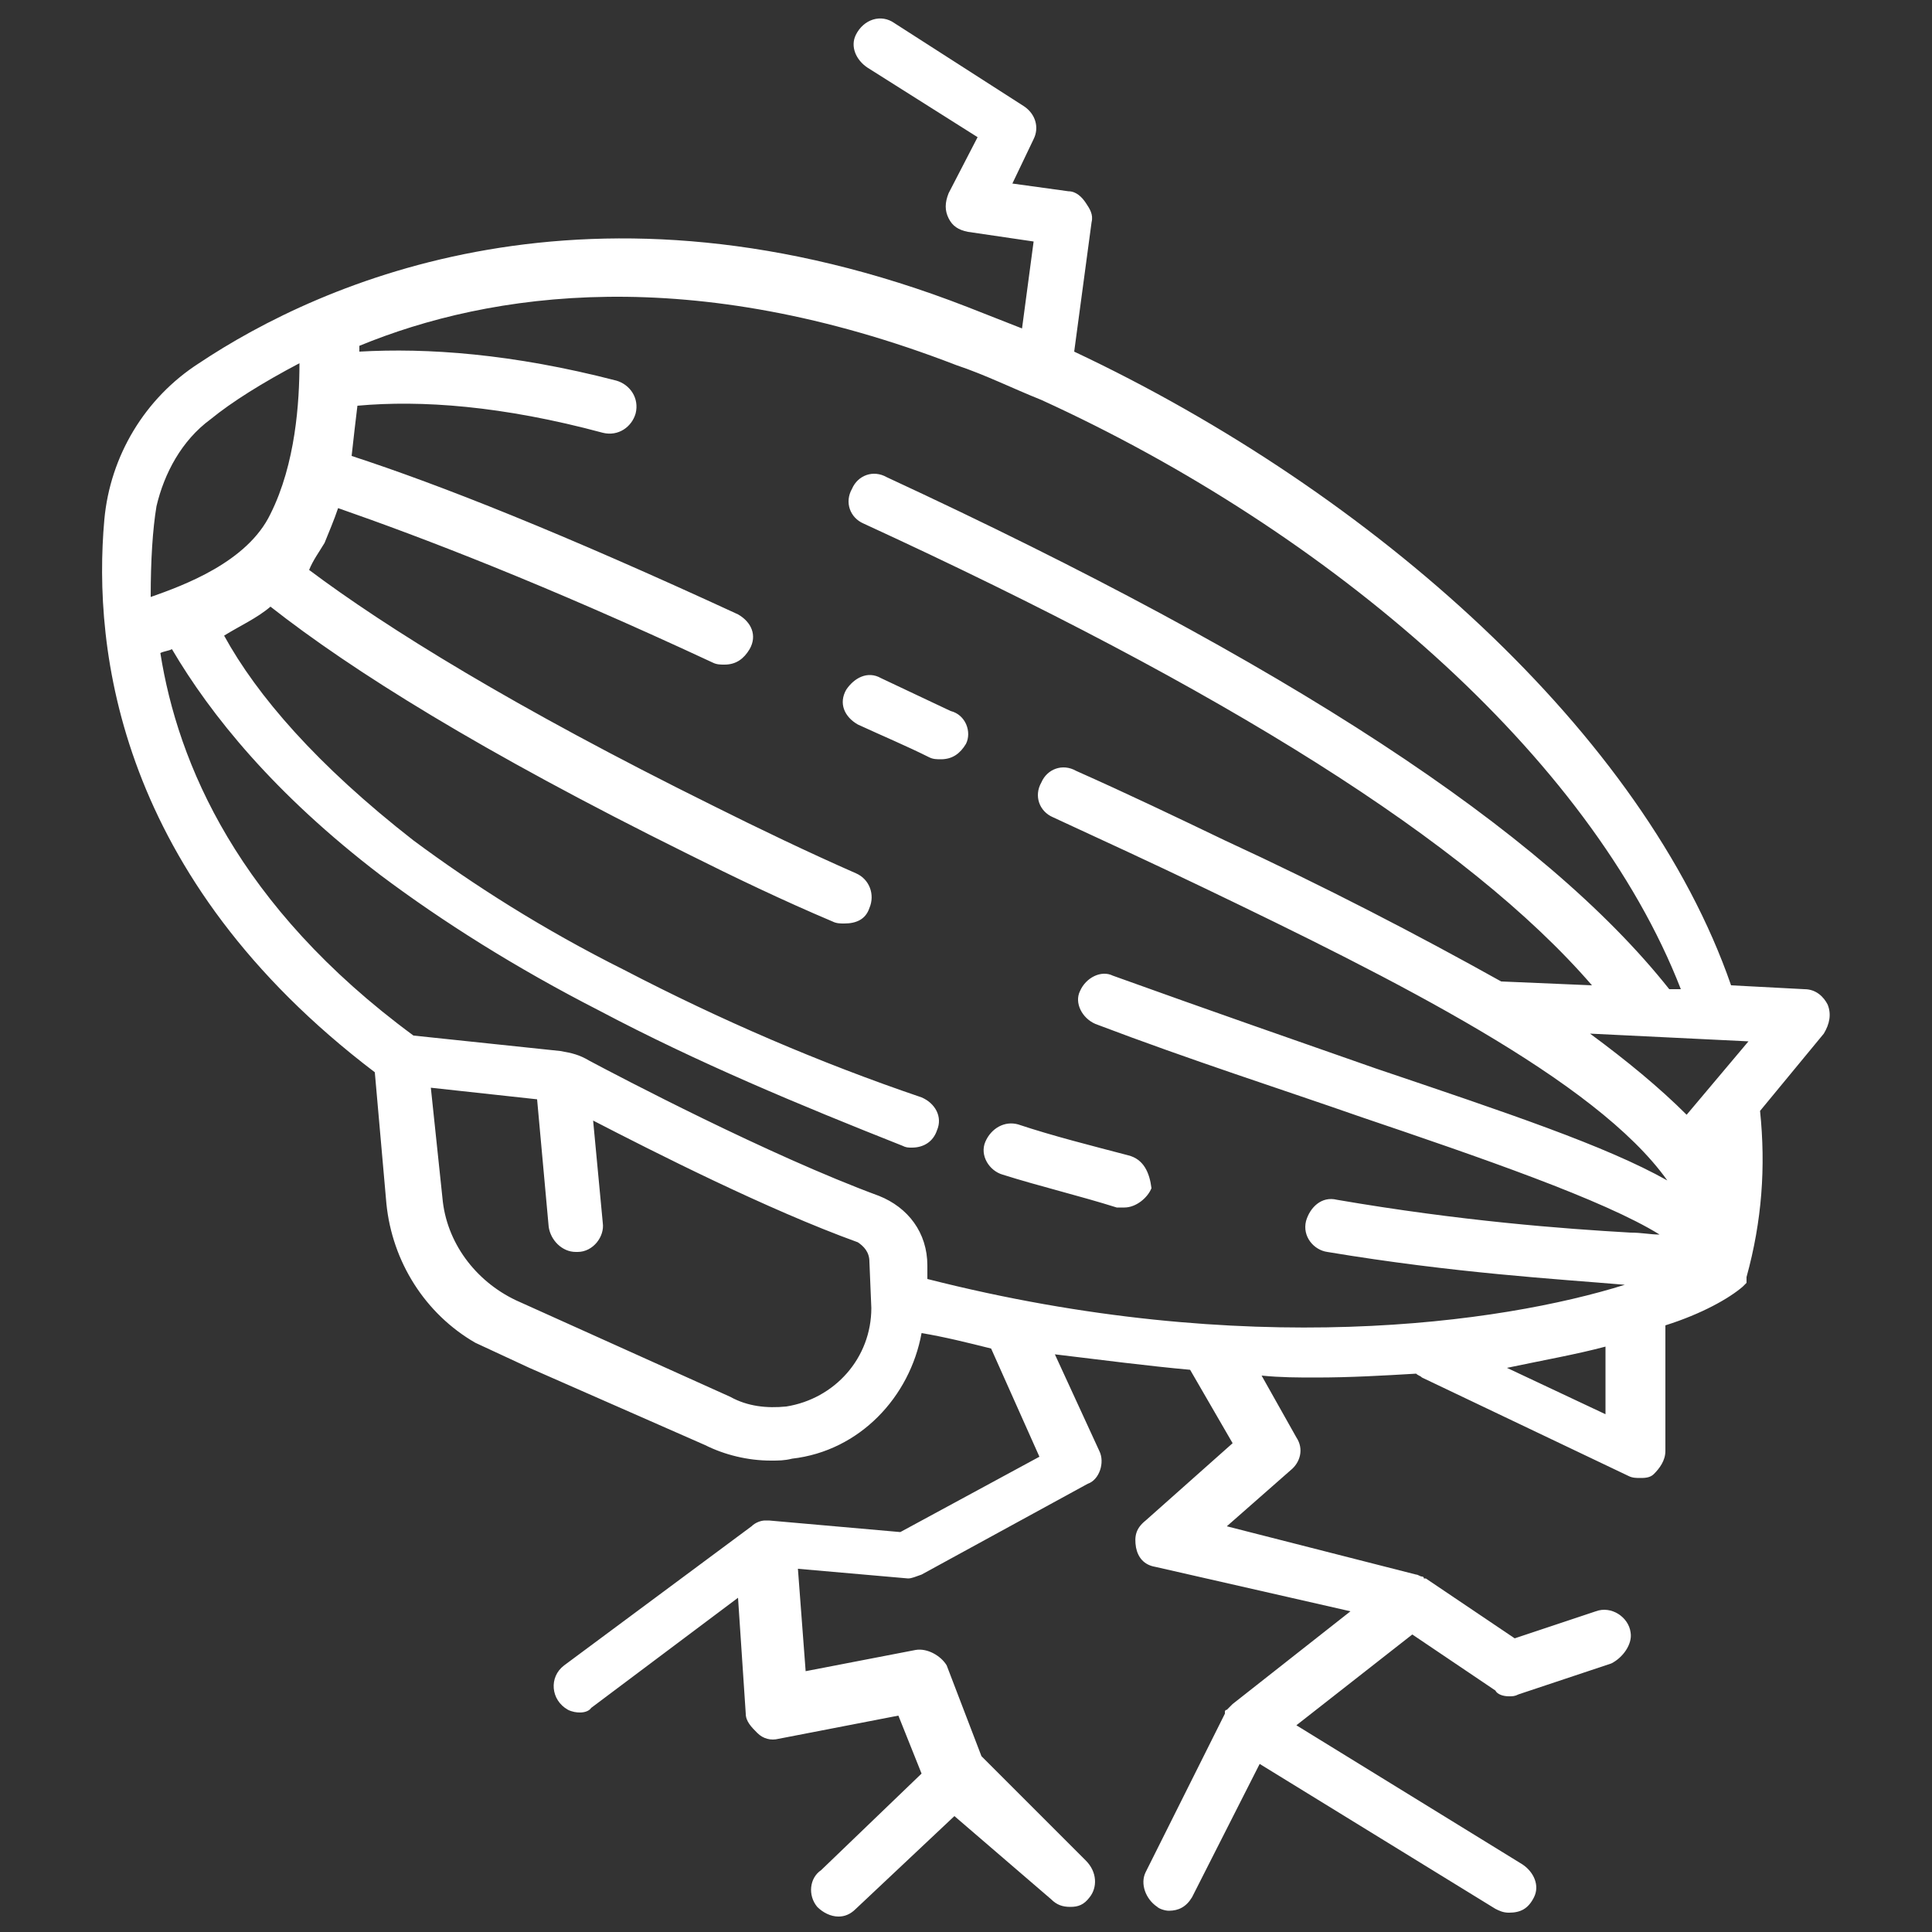 <?xml version="1.0" encoding="utf-8"?>
<!-- Generator: Adobe Illustrator 26.5.0, SVG Export Plug-In . SVG Version: 6.00 Build 0)  -->
<svg version="1.1" id="Layer_1" xmlns="http://www.w3.org/2000/svg" xmlns:xlink="http://www.w3.org/1999/xlink" x="0px" y="0px"
	 viewBox="0 0 100 100" style="enable-background:new 0 0 100 100;" xml:space="preserve">
<rect x="0" y="0" width="100" height="100" fill="#333333" stroke="none"/>
<style type="text/css">
	.st0{fill:#FFFFFF;}
</style>
<path class="st0" d="M50,38.5c-0.3,0.5-0.7,0.8-1.3,0.8c-0.2,0-0.4,0-0.6-0.1c-1.2-0.6-2.4-1.1-3.7-1.7c-0.7-0.4-1-1.1-0.6-1.8
	c0.4-0.6,1.1-1,1.8-0.6l3.6,1.7C50,37,50.3,37.9,50,38.5z M58.4,59.8c-1.9-0.5-3.9-1-5.7-1.6C52,58,51.3,58.4,51,59.1
	c-0.3,0.7,0.2,1.5,0.9,1.7c1.9,0.6,4,1.1,5.9,1.7h0.4c0.6,0,1.2-0.5,1.4-1C59.5,60.7,59.2,60,58.4,59.8z M29.4,88.5
	c-0.9-0.5-1-1.7-0.2-2.3l9.7-7.2c0.2-0.2,0.5-0.3,0.7-0.3h0.2l6.8,0.6l7.2-3.9l-2.5-5.6c-1.2-0.3-2.4-0.6-3.6-0.8
	c-0.6,3.3-3.2,6.1-6.7,6.5c-0.4,0.1-0.7,0.1-1.1,0.1c-1.2,0-2.4-0.3-3.4-0.8l-9.1-4l-2.8-1.3C22,68,20.3,65.3,20,62.3l-0.6-6.8
	C6.1,45.4,4.8,33.6,5.4,26.9c0.3-3.3,2.1-6.3,4.9-8.1c6.3-4.2,20.3-10.5,39.8-2.9l2.8,1.1l0.6-4.5L50.1,12c-0.5-0.1-0.8-0.3-1-0.7
	c-0.2-0.4-0.2-0.8,0-1.3l1.5-2.9l-5.7-3.6c-0.6-0.4-0.9-1.1-0.6-1.7c0.4-0.8,1.3-1.1,2-0.6L53,5.5c0.6,0.4,0.8,1.1,0.5,1.7l-1.1,2.3
	l2.9,0.4c0.4,0,0.7,0.3,0.9,0.6c0.2,0.3,0.4,0.6,0.3,1l-0.9,6.7C71.1,25.5,85.1,38,89.6,51l3.8,0.2c0.6,0,1,0.4,1.2,0.8
	c0.2,0.5,0.1,1-0.2,1.5l-3.3,4c0.3,2.9,0.1,5.7-0.7,8.6v0.1v0.1v0.1l-0.2,0.2c-0.7,0.6-2.1,1.4-4,2v6.5c0,0.5-0.3,0.9-0.6,1.2
	c-0.2,0.2-0.5,0.2-0.7,0.2c-0.2,0-0.4,0-0.6-0.1l-10.7-5.1c-0.1-0.1-0.2-0.1-0.3-0.2c-1.7,0.1-3.4,0.2-5.2,0.2c-0.9,0-1.8,0-2.8-0.1
	l1.8,3.2c0.4,0.6,0.2,1.3-0.3,1.7l-3.3,2.9l9.8,2.5c0.1,0,0.2,0.1,0.3,0.1c0,0,0.1,0,0.1,0.1h0.1l4.6,3.1l4.2-1.4
	c0.8-0.3,1.7,0.3,1.8,1.1c0.1,0.6-0.4,1.3-1,1.6l-4.8,1.6c-0.2,0.1-0.3,0.1-0.5,0.1c-0.3,0-0.6-0.1-0.7-0.3l-4.3-2.9l-6,4.7
	l11.7,7.2c0.6,0.4,0.9,1.1,0.6,1.7c-0.3,0.6-0.7,0.8-1.3,0.8c-0.3,0-0.5-0.1-0.7-0.2l-12.2-7.5l-3.5,6.9c-0.3,0.5-0.7,0.7-1.2,0.7
	c-0.2,0-0.5-0.1-0.6-0.2c-0.6-0.4-0.9-1.2-0.6-1.8l4.1-8.2v-0.1c0,0,0-0.1,0.1-0.1l0.3-0.3l6.1-4.8l-10.1-2.3c-0.6-0.1-0.9-0.5-1-1
	c-0.1-0.6,0-1,0.5-1.4l4.5-4l-2.2-3.8c-2.2-0.2-4.5-0.5-7-0.8l2.3,5c0.3,0.6,0,1.5-0.6,1.7l-8.6,4.7c-0.3,0.1-0.5,0.2-0.7,0.2
	l-5.7-0.5l0.4,5.3l5.7-1.1c0.6-0.1,1.3,0.3,1.6,0.8l1.8,4.7l5.4,5.4c0.6,0.6,0.6,1.4,0.2,1.9c-0.3,0.4-0.6,0.5-1,0.5
	c-0.4,0-0.7-0.1-1-0.4L49.4,94l-5.1,4.8c-0.3,0.3-0.6,0.4-0.9,0.4c-0.4,0-0.8-0.2-1.1-0.5c-0.5-0.6-0.4-1.5,0.2-1.9l5.2-5l-1.2-3
	l-6.2,1.2c-0.4,0.1-0.8,0-1.1-0.3c-0.3-0.3-0.6-0.6-0.6-1l-0.4-6l-7.6,5.7C30.4,88.7,29.8,88.7,29.4,88.5L29.4,88.5z M90.5,53.9
	l-8.2-0.4c1.9,1.4,3.6,2.8,5,4.2C87.3,57.7,90.5,53.9,90.5,53.9z M7.8,30.9c1.7-0.6,5-1.8,6.2-4.3c1.3-2.6,1.5-5.8,1.5-7.8
	c-1.9,1-3.5,2-4.6,2.9c-1.5,1.1-2.4,2.8-2.8,4.5C7.9,27.4,7.8,29,7.8,30.9z M45,65.3c0-0.5-0.3-0.8-0.6-1
	c-4.7-1.7-10.6-4.7-13.7-6.3l0.5,5.3c0.1,0.7-0.5,1.5-1.3,1.5h-0.1c-0.7,0-1.3-0.6-1.4-1.3l-0.6-6.6l-5.5-0.6l0.6,5.7
	c0.2,2.3,1.7,4.3,3.8,5.3l11.1,5c0.9,0.5,1.9,0.6,2.9,0.5c2.5-0.4,4.4-2.5,4.4-5.1L45,65.3L45,65.3z M84.1,66.5
	c-3.5-0.3-8.8-0.6-15.4-1.7c-0.7-0.1-1.3-0.8-1.1-1.6c0.2-0.7,0.8-1.3,1.6-1.1c6.4,1.1,11.7,1.5,15.2,1.7c0.6,0,1,0.1,1.5,0.1
	c-2.9-1.8-9.3-4-15.5-6.1c-4-1.4-8.7-2.9-13.7-4.8c-0.7-0.3-1.1-1.1-0.8-1.7c0.3-0.7,1.1-1.1,1.7-0.8c5,1.8,9.6,3.4,13.6,4.8
	c6.8,2.3,11.9,4,15.1,5.8c-3.7-5.2-14.1-10.4-24.1-15.2c-2.5-1.2-5.1-2.4-7.7-3.6c-0.7-0.3-1-1.1-0.6-1.8c0.3-0.7,1.1-1,1.8-0.6
	c2.7,1.2,5.2,2.4,7.7,3.6c5.2,2.4,10,4.9,14.3,7.3l4.7,0.2c-6.4-7.4-19-15.3-37.7-23.9c-0.7-0.3-1-1.1-0.6-1.8
	c0.3-0.7,1.1-1,1.8-0.6c20.7,9.6,34,18.3,40.5,26.5h0.6c-4.7-12.1-18.2-23.7-33.1-30.5c-1.5-0.6-2.9-1.3-4.4-1.8
	c-13.7-5.3-24.1-3.8-30.9-1v0.3c3.5-0.2,7.9,0.1,13.3,1.5c0.7,0.2,1.2,0.9,1,1.7c-0.2,0.7-0.9,1.2-1.7,1c-5.2-1.4-9.4-1.7-12.7-1.4
	c-0.1,0.8-0.2,1.7-0.3,2.6c4.6,1.5,10.9,4,20,8.2c0.7,0.4,1,1.1,0.6,1.8c-0.3,0.5-0.7,0.8-1.3,0.8c-0.2,0-0.4,0-0.6-0.1
	c-8.8-4.1-15.1-6.5-19.4-8c-0.2,0.6-0.5,1.3-0.7,1.8c-0.3,0.5-0.6,0.9-0.8,1.4c4,3,10.6,7.1,20.9,12.2c2.4,1.2,4.9,2.4,7.4,3.5
	c0.7,0.3,1,1.1,0.7,1.8c-0.2,0.6-0.7,0.8-1.3,0.8c-0.2,0-0.4,0-0.6-0.1c-2.6-1.1-5.1-2.3-7.5-3.5c-10.7-5.3-17.4-9.5-21.6-12.8
	c-0.7,0.6-1.6,1-2.4,1.5c1.7,3.1,4.8,6.7,9.8,10.6c3.1,2.3,6.7,4.6,10.9,6.7c5,2.6,10.1,4.8,15.4,6.6c0.7,0.3,1.1,1,0.8,1.7
	c-0.2,0.6-0.7,0.9-1.3,0.9c-0.2,0-0.3,0-0.5-0.1C41.4,57.2,36.1,55,31,52.3c-4.3-2.2-8.1-4.6-11.3-7c-5.5-4.2-8.8-8.3-10.8-11.7
	c-0.2,0.1-0.4,0.1-0.6,0.2c0.9,5.7,4,13.1,13.1,19.8l7.6,0.8c0.6,0.1,1,0.2,1.5,0.5c1.5,0.8,9.3,4.9,15,7c1.5,0.6,2.5,1.9,2.5,3.6
	v0.7C64.5,70.4,77.7,68.5,84.1,66.5L84.1,66.5z M83.1,69.7c-1.5,0.4-3.2,0.7-5.1,1.1l5.1,2.4C83.1,73.2,83.1,69.7,83.1,69.7z"/>
</svg>
